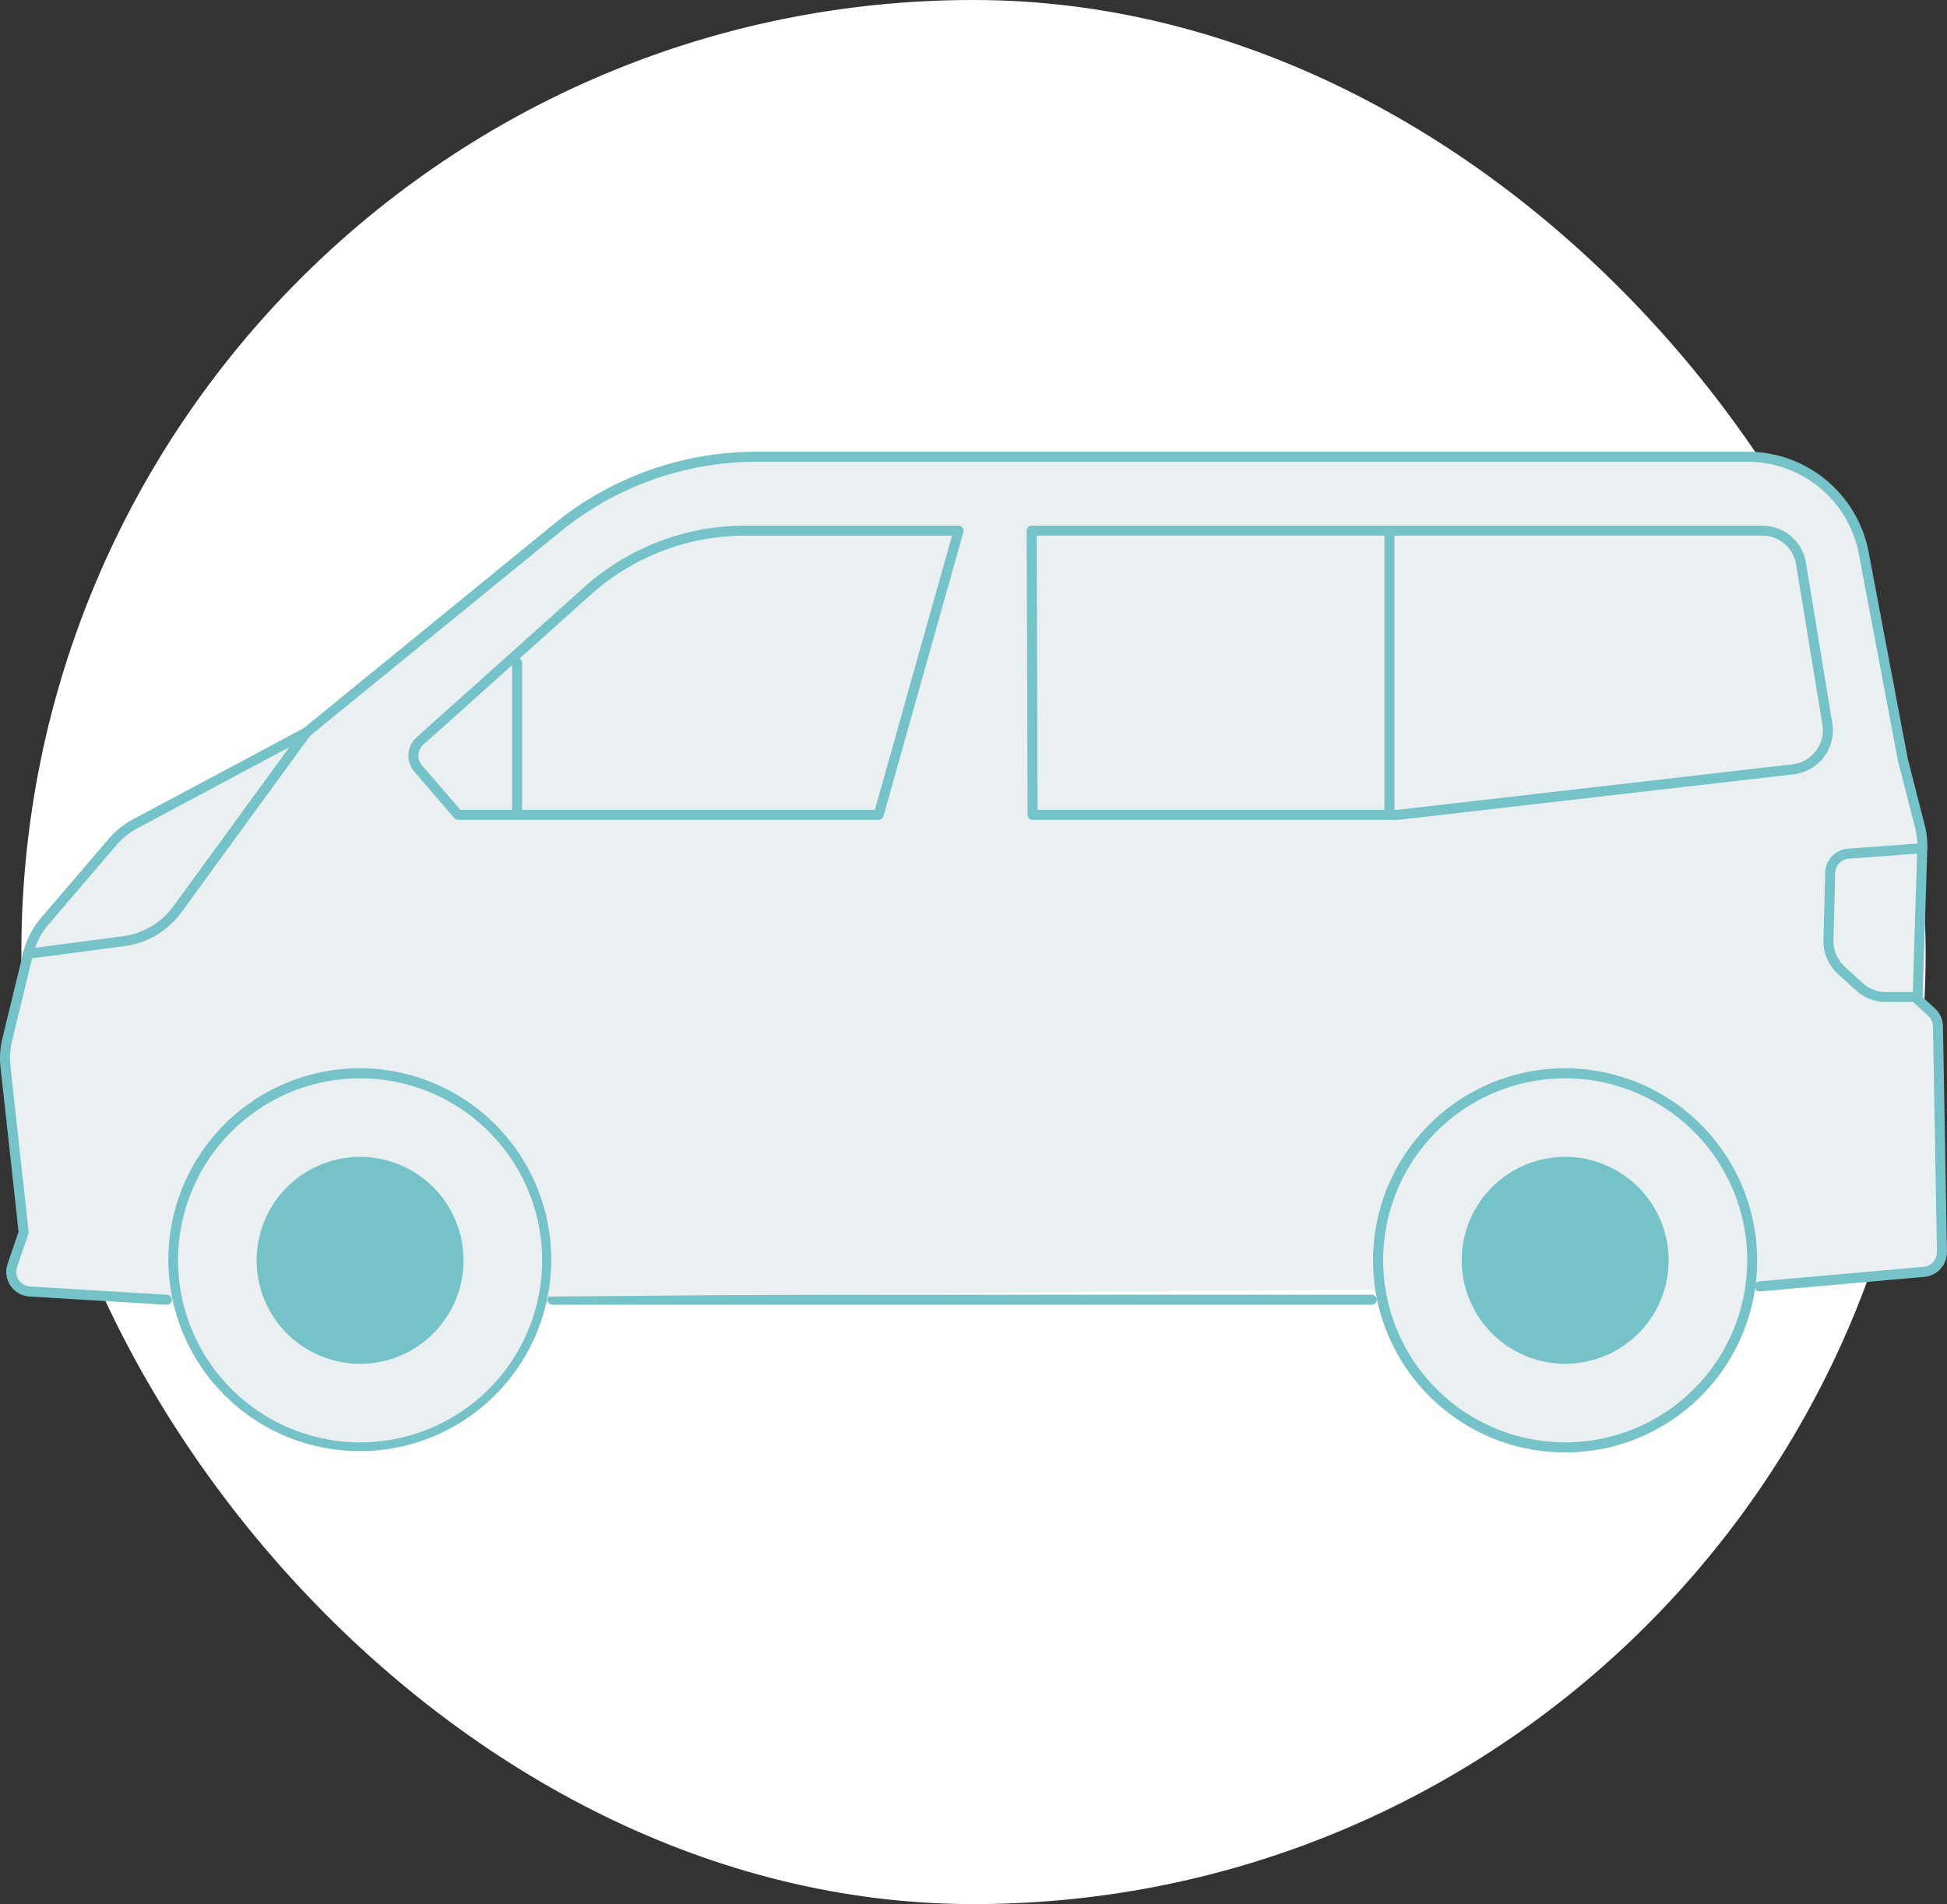<svg xmlns="http://www.w3.org/2000/svg" width="194.264" height="190" viewBox="0 0 194.264 190">
  <rect x="0" y="0" width="194.264" height="190" fill="#333333" stroke="none"/>
  <g id="illustration" transform="translate(-261.368 -3861.502)">
    <rect id="background" width="190" height="190" rx="95" transform="translate(263.5 3861.502)" fill="#fff"/>
    <g id="illustration-2" data-name="illustration" transform="translate(-390.435 3849.799)">
      <path id="線_365" data-name="線 365" d="M81.742.5H0A.5.5,0,0,1-.5,0,.5.5,0,0,1,0-.5H81.742a.5.5,0,0,1,.5.5A.5.5,0,0,1,81.742.5Z" transform="translate(706.934 141.395)" fill="#75c2c8"/>
      <path id="パス_1183" data-name="パス 1183" d="M827.38,140.064l16.4-1.454a1.965,1.965,0,0,0,1.791-1.992l-.4-22.517a1.963,1.963,0,0,0-.647-1.422l-1.386-1.254.471-15.082a7.843,7.843,0,0,0-.243-2.193l-1.688-6.6-3.916-20.683a11.786,11.786,0,0,0-11.581-9.593H727.286a31.428,31.428,0,0,0-19.868,7.076L682.378,84.775,665.293,93.9a7.853,7.853,0,0,0-2.269,1.824l-6.757,7.9a7.852,7.852,0,0,0-1.665,3.253l-2.078,8.552a7.868,7.868,0,0,0-.175,2.713l1.814,16.519-1.131,3.311a1.964,1.964,0,0,0,1.74,2.6l13.658.827h0" transform="translate(0 0)" fill="#eaf0f1"/>
      <path id="パス_1183_-_アウトライン" data-name="パス 1183 - アウトライン" d="M668.432,141.9H668.4l-13.658-.827a2.464,2.464,0,0,1-2.182-3.257l1.095-3.206-1.8-16.408a8.346,8.346,0,0,1,.186-2.885l2.078-8.552a8.39,8.39,0,0,1,1.771-3.46l6.757-7.9a8.322,8.322,0,0,1,2.413-1.94l17.042-9.1,25-20.4a31.928,31.928,0,0,1,20.184-7.188h98.888a12.3,12.3,0,0,1,12.072,10l3.913,20.668,1.684,6.586a8.337,8.337,0,0,1,.258,2.332l-.464,14.851,1.215,1.1a2.473,2.473,0,0,1,.812,1.784l.4,22.516a2.474,2.474,0,0,1-2.246,2.5l-16.4,1.454a.5.5,0,0,1-.088-1l16.4-1.454a1.471,1.471,0,0,0,1.335-1.485l-.4-22.516a1.47,1.47,0,0,0-.483-1.06l-1.386-1.255a.5.5,0,0,1-.164-.386l.471-15.082a7.337,7.337,0,0,0-.227-2.052l-1.688-6.6c0-.01,0-.021-.007-.031l-3.916-20.683a11.3,11.3,0,0,0-11.089-9.186H727.286a31.013,31.013,0,0,0-19.552,6.963L682.694,85.163a.5.5,0,0,1-.081.054l-17.084,9.124a7.327,7.327,0,0,0-2.124,1.708l-6.757,7.9A7.387,7.387,0,0,0,655.088,107l-2.078,8.552a7.348,7.348,0,0,0-.164,2.54l1.814,16.519a.5.5,0,0,1-.024.216l-1.131,3.311a1.464,1.464,0,0,0,1.3,1.935l13.654.827a.5.5,0,0,1-.024,1Z" transform="translate(0 0)" fill="#75c2c8"/>
      <circle id="楕円形_8" data-name="楕円形 8" cx="18.663" cy="18.663" r="18.663" transform="translate(789.308 118.803)" fill="#eaf0f1"/>
      <path id="楕円形_8_-_アウトライン" data-name="楕円形 8 - アウトライン" d="M18.663-.5a19.168,19.168,0,0,1,7.459,36.819A19.168,19.168,0,0,1,11.2,1.006,19.043,19.043,0,0,1,18.663-.5Zm0,37.326A18.163,18.163,0,1,0,.5,18.663,18.183,18.183,0,0,0,18.663,36.826Z" transform="translate(789.308 118.803)" fill="#75c2c8"/>
      <g id="グループ_431" data-name="グループ 431" transform="translate(693.048 64.65)">
        <path id="パス_1184" data-name="パス 1184" d="M762.74,91.458H726.3a.5.5,0,0,1-.5-.5L725.708,62.6a.5.5,0,0,1,.5-.5h72.885a4.415,4.415,0,0,1,4.37,3.711l2.625,15.984a4.429,4.429,0,0,1-3.862,5.118L762.8,91.455A.5.5,0,0,1,762.74,91.458Zm-35.942-1h35.914l39.4-4.543a3.429,3.429,0,0,0,2.99-3.963l-2.625-15.984a3.418,3.418,0,0,0-3.383-2.873H726.71Z" transform="translate(-664.516 -62.595)" fill="#75c2c8"/>
        <path id="パス_1185" data-name="パス 1185" d="M714.806,62.1H736.1a.5.5,0,0,1,.481.635L728.6,91.093a.5.5,0,0,1-.481.365H686.156a.5.5,0,0,1-.379-.174L681.8,86.659a2.463,2.463,0,0,1,.223-3.443l16.724-14.979A24.047,24.047,0,0,1,714.806,62.1Zm20.634,1H714.806a23.048,23.048,0,0,0-15.4,5.887L682.687,83.961a1.471,1.471,0,0,0-.132,2.046l3.831,4.452h41.359Z" transform="translate(-681.699 -62.595)" fill="#75c2c8"/>
      </g>
      <path id="パス_1186" data-name="パス 1186" d="M653.961,99.717a.5.5,0,0,1-.065-1l9.561-1.257a7.4,7.4,0,0,0,4.941-2.9L681.333,76.82a.5.5,0,0,1,.808.589L669.205,95.157l0,0a8.4,8.4,0,0,1-5.614,3.295l-9.561,1.257A.505.505,0,0,1,653.961,99.717Z" transform="translate(0.64 7.66)" fill="#75c2c8"/>
      <path id="パス_1187" data-name="パス 1187" d="M791.875,100.8h-2.586a4.413,4.413,0,0,1-2.991-1.164L784.5,98a4.428,4.428,0,0,1-1.433-3.467l.173-6.677s0-.007,0-.01a2.465,2.465,0,0,1,2.283-2.344l7.361-.535a.5.5,0,0,1,.073,1l-7.361.535a1.465,1.465,0,0,0-1.357,1.388l-.173,6.677s0,.006,0,.01a3.429,3.429,0,0,0,1.109,2.689l1.793,1.641a3.416,3.416,0,0,0,2.315.9h2.586a.5.5,0,0,1,0,1Z" transform="translate(50.675 10.882)" fill="#75c2c8"/>
      <path id="線_366" data-name="線 366" d="M0,28.419a.5.5,0,0,1-.5-.5V0A.5.5,0,0,1,0-.5.5.5,0,0,1,.5,0V27.919A.5.5,0,0,1,0,28.419Z" transform="translate(790.438 64.649)" fill="#75c2c8"/>
      <path id="線_367" data-name="線 367" d="M0,15.664a.5.5,0,0,1-.5-.5V0A.5.5,0,0,1,0-.5.5.5,0,0,1,.5,0V15.164A.5.5,0,0,1,0,15.664Z" transform="translate(703.399 77.849)" fill="#75c2c8"/>
      <path id="パス_1181" data-name="パス 1181" d="M683.058,101.665a18.663,18.663,0,1,0,18.663,18.663A18.663,18.663,0,0,0,683.058,101.665Z" transform="translate(4.669 17.138)" fill="#eaf0f1"/>
      <path id="パス_1181_-_アウトライン" data-name="パス 1181 - アウトライン" d="M683.058,101.165a19.1,19.1,0,1,1-7.459,1.506A19.044,19.044,0,0,1,683.058,101.165Zm0,37.327A18.163,18.163,0,1,0,664.9,120.328,18.184,18.184,0,0,0,683.058,138.492Z" transform="translate(4.669 17.138)" fill="#75c2c8"/>
      <circle id="楕円形_9" data-name="楕円形 9" cx="9.822" cy="9.822" r="9.822" transform="translate(798.039 147.178) rotate(-89.361)" fill="#75c2c8"/>
      <path id="楕円形_9_-_アウトライン" data-name="楕円形 9 - アウトライン" d="M9.822-.5A10.322,10.322,0,1,1-.5,9.822,10.334,10.334,0,0,1,9.822-.5Zm0,19.645A9.322,9.322,0,1,0,.5,9.822,9.333,9.333,0,0,0,9.822,19.145Z" transform="translate(798.039 147.178) rotate(-89.361)" fill="#75c2c8"/>
      <path id="パス_1182" data-name="パス 1182" d="M680.6,127.688a9.822,9.822,0,1,1,9.823-9.822A9.822,9.822,0,0,1,680.6,127.688Z" transform="translate(7.13 19.6)" fill="#75c2c8"/>
      <path id="パス_1182_-_アウトライン" data-name="パス 1182 - アウトライン" d="M680.6,128.188a10.322,10.322,0,1,1,7.3-3.023A10.256,10.256,0,0,1,680.6,128.188Zm0-19.645a9.322,9.322,0,1,0,9.323,9.323A9.334,9.334,0,0,0,680.6,108.543Z" transform="translate(7.13 19.6)" fill="#75c2c8"/>
    </g>
  </g>
</svg>
